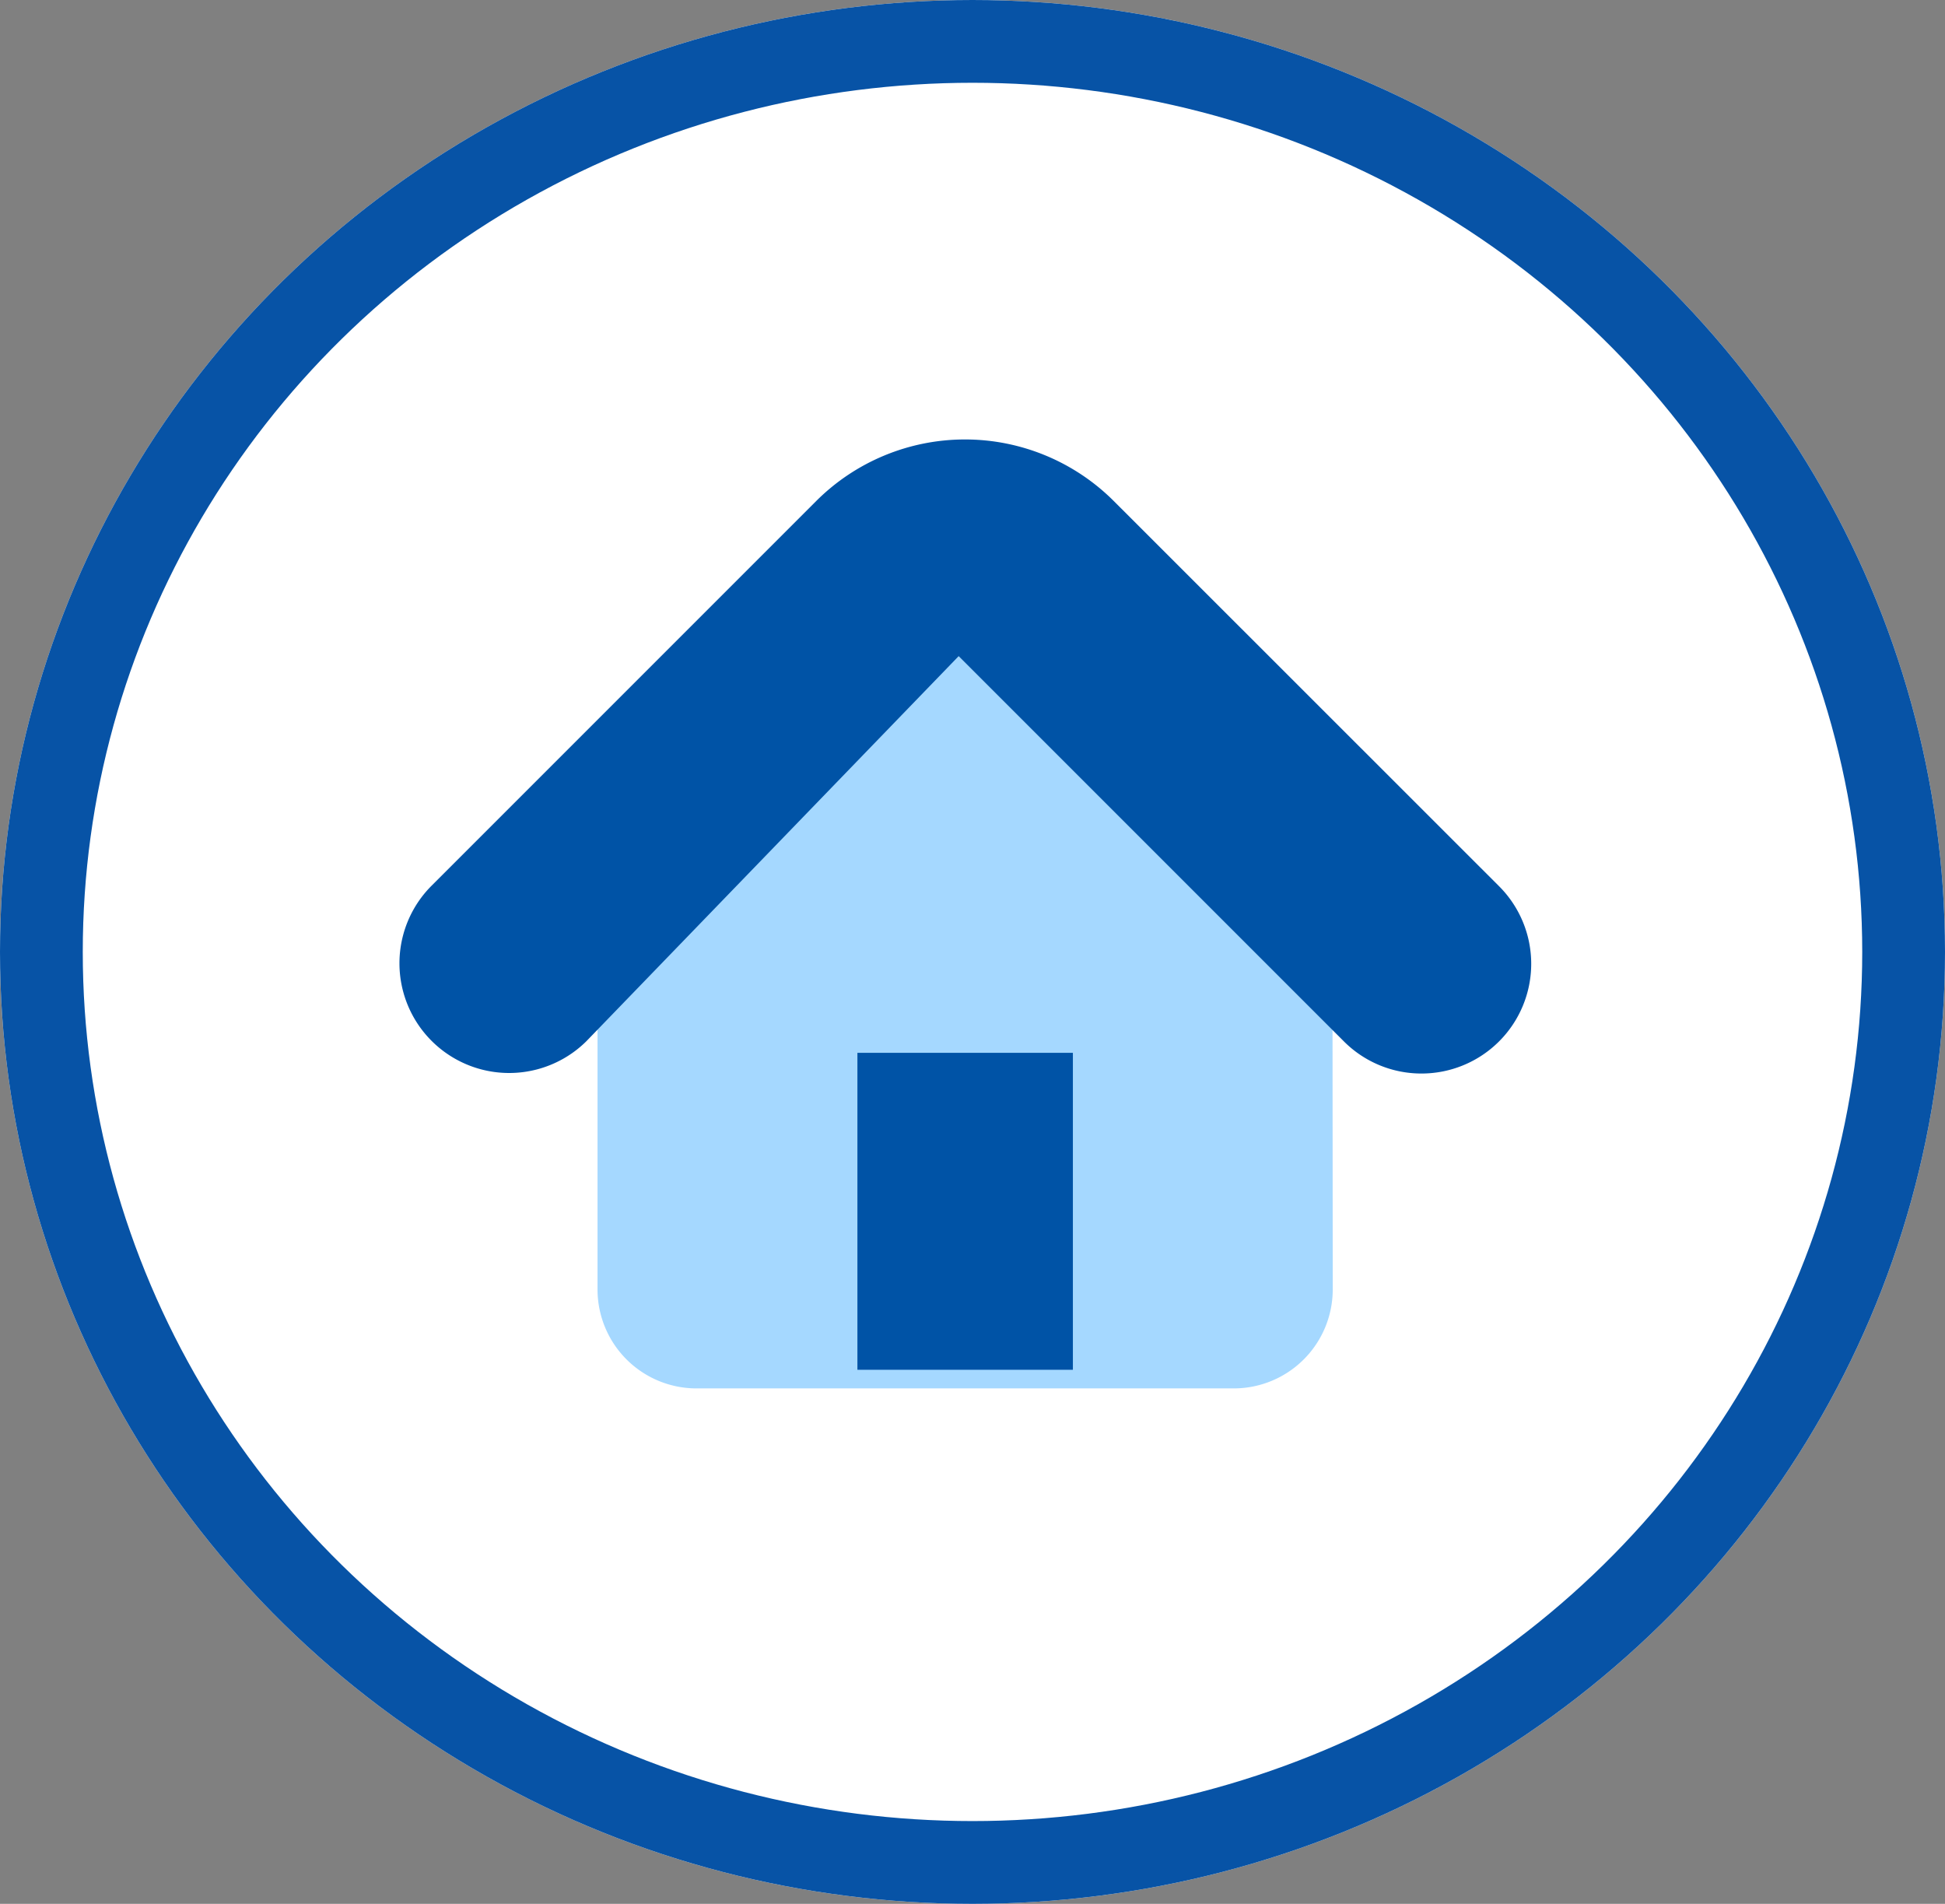 <svg xmlns="http://www.w3.org/2000/svg" width="47" height="46" viewBox="0 0 47 46"><rect x="0" y="0" width="47" height="46" fill="#808080" stroke="none"/><g fill="#fff" stroke="#0753a6" stroke-width="2"><ellipse cx="23.5" cy="23" rx="23.5" ry="23" stroke="none"/><ellipse cx="23.5" cy="23" rx="22.5" ry="22" fill="none"/></g><path d="M32.205 31.161a2.392 2.392 0 0 1-2.385 2.385h-13a2.392 2.392 0 0 1-2.381-2.385V23.67a6.547 6.547 0 0 1 1.7-4.057l5.48-5.382a2.444 2.444 0 0 1 3.4 0l5.48 5.382a6.547 6.547 0 0 1 1.7 4.057Z" fill="#a5d8ff"/><path fill="#0053a6" d="M20.719 25.438h5.207v7.658h-5.207z"/><path d="M34.349 25.938a2.643 2.643 0 0 1-1.875-.777l-9.308-9.308-9 9.308a2.651 2.651 0 0 1-3.749-3.749l9.308-9.308a5.088 5.088 0 0 1 7.187 0l9.312 9.308a2.651 2.651 0 0 1-1.875 4.526Z" fill="#0053a6"/></svg>